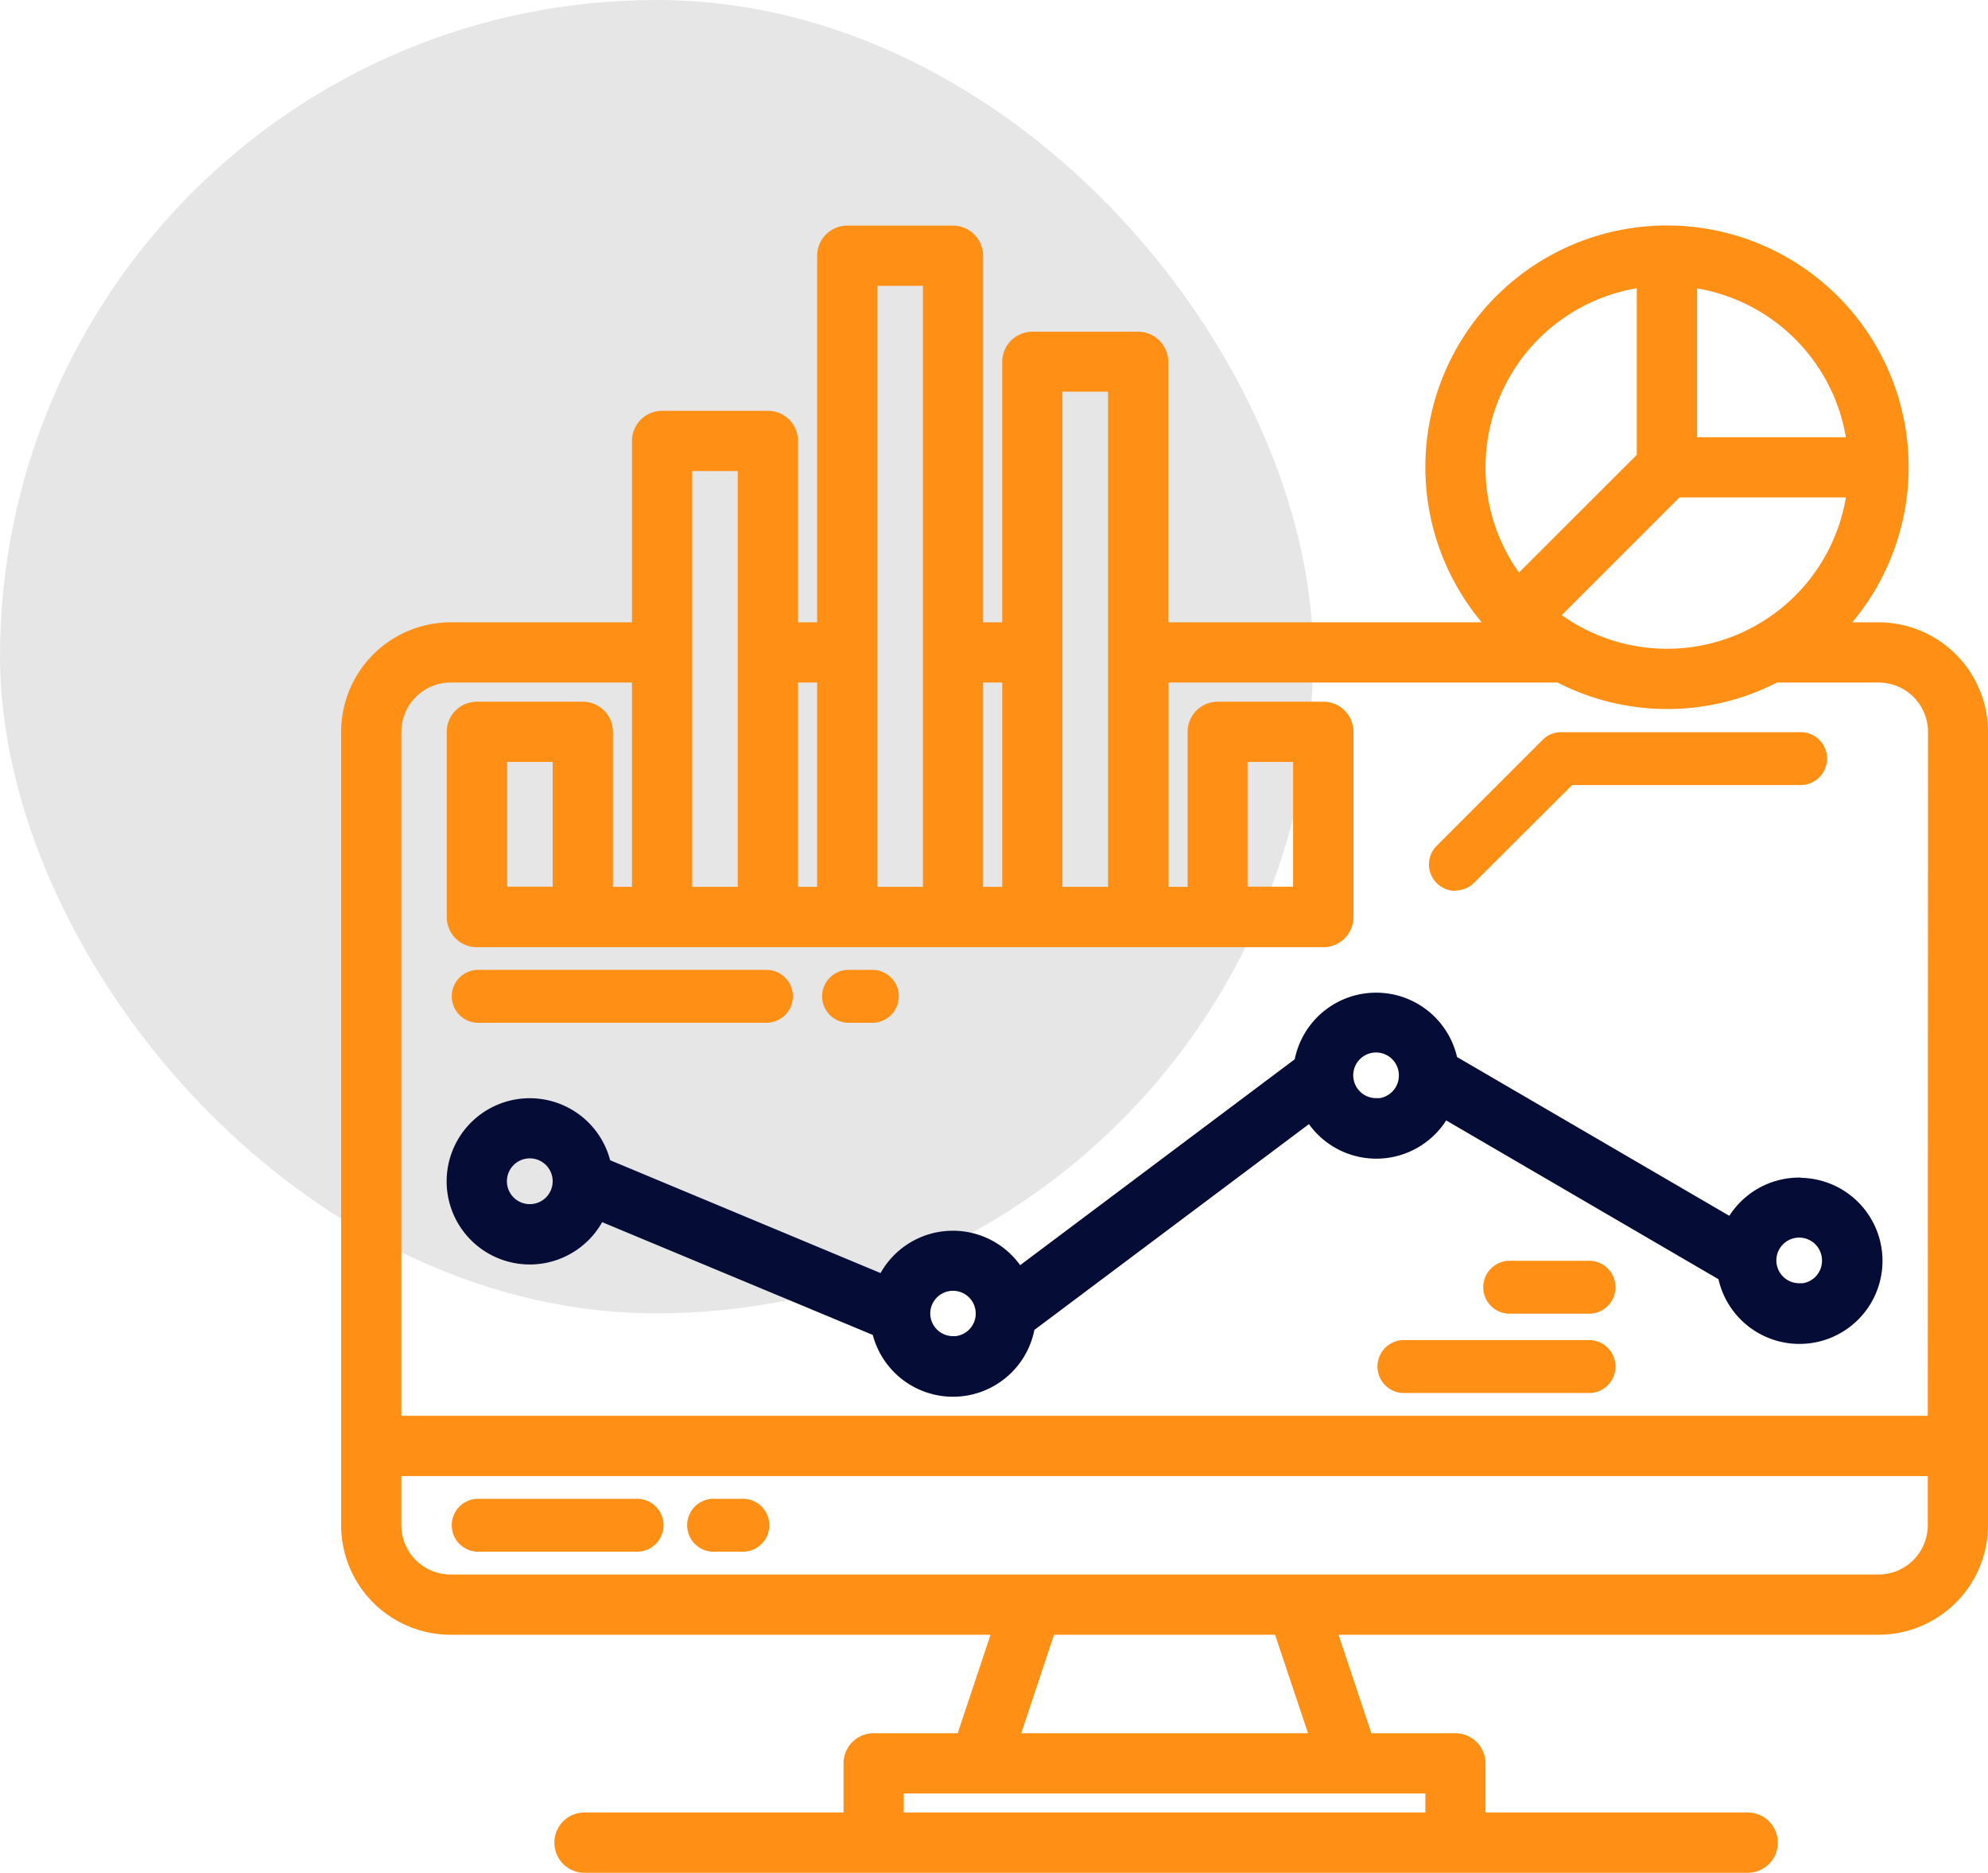 <svg xmlns="http://www.w3.org/2000/svg" viewBox="0 0 271 255.25"><defs><style>.cls-1{fill:#e6e6e6;}.cls-2,.cls-3{fill:#ff9015;}.cls-2{stroke:#ff9015;}.cls-2,.cls-4{stroke-miterlimit:10;}.cls-4{fill:#050c35;stroke:#050c35;}</style></defs><g id="Calque_2" data-name="Calque 2"><g id="Calque_1-2" data-name="Calque 1"><rect class="cls-1" width="179" height="179" rx="89.5"/><path class="cls-2" d="M256.08,85.32H251.4a32.44,32.44,0,1,0-48.32,0H158.75v-36a3.61,3.61,0,0,0-3.61-3.61H140.72a3.61,3.61,0,0,0-3.6,3.61v36h-3.61V34.86a3.61,3.61,0,0,0-3.6-3.61H115.49a3.61,3.61,0,0,0-3.6,3.61V85.32h-3.61V60.09a3.6,3.6,0,0,0-3.6-3.6H90.26a3.61,3.61,0,0,0-3.61,3.6V85.32H61.42A14.44,14.44,0,0,0,47,99.74V207.89a14.44,14.44,0,0,0,14.42,14.42h74.3l-4.81,14.42H119.1a3.6,3.6,0,0,0-3.61,3.6v7.21h-36a3.61,3.61,0,0,0,0,7.21H238.05a3.61,3.61,0,1,0,0-7.21H202v-7.21a3.61,3.61,0,0,0-3.61-3.6H186.58l-4.81-14.42h74.31a14.44,14.44,0,0,0,14.42-14.42V99.74A14.44,14.44,0,0,0,256.08,85.32Zm-25.24-46.6a25.29,25.29,0,0,1,21.37,21.37H230.84ZM228.73,67.3h23.48a25.23,25.23,0,0,1-40.08,16.6ZM202,63.7a25.27,25.27,0,0,1,21.62-25V62.2L207,78.8A25.08,25.08,0,0,1,202,63.7ZM144.33,52.88h7.21v68.49h-7.21ZM133.51,92.53h3.61v28.84h-3.61ZM119.1,38.46h7.21v82.91H119.1ZM108.28,92.53h3.61v28.84h-3.61ZM93.86,63.7h7.21v57.67H93.86ZM194.8,243.94v3.6H122.7v-3.6Zm-56.28-7.21,4.8-14.42h30.85L179,236.73Zm124.77-28.84a7.23,7.23,0,0,1-7.21,7.21H61.42a7.22,7.22,0,0,1-7.21-7.21v-7.21H263.29Zm0-14.42H54.21V99.74a7.22,7.22,0,0,1,7.21-7.21H86.65v28.84h-3.6V99.74a3.61,3.61,0,0,0-3.61-3.6H65a3.6,3.6,0,0,0-3.6,3.6V125a3.6,3.6,0,0,0,3.6,3.6H180.38A3.6,3.6,0,0,0,184,125V99.74a3.6,3.6,0,0,0-3.6-3.6H166a3.61,3.61,0,0,0-3.61,3.6v21.63h-3.6V92.53h53.66a32.29,32.29,0,0,0,29.66,0h14a7.23,7.23,0,0,1,7.21,7.21ZM75.84,103.35v18H68.63v-18Zm93.72,18v-18h7.21v18Z"/><path class="cls-3" d="M86.65,204.28H65a3.61,3.61,0,0,0,0,7.21H86.65a3.61,3.61,0,1,0,0-7.21Z"/><path class="cls-3" d="M101.07,204.28h-3.6a3.61,3.61,0,1,0,0,7.21h3.6a3.61,3.61,0,1,0,0-7.21Z"/><path class="cls-3" d="M198.4,121.37a3.63,3.63,0,0,0,2.55-1.05L214.31,107h30.95a3.61,3.61,0,1,0,0-7.21H212.82a3.59,3.59,0,0,0-2.55,1.06l-14.42,14.42a3.6,3.6,0,0,0,2.55,6.15Z"/><path class="cls-4" d="M245.26,161a10.81,10.81,0,0,0-9.35,5.39l-37.73-22a10.82,10.82,0,0,0-21.23.27l-38,28.49a10.81,10.81,0,0,0-18.69,1L82.75,158.5a10.83,10.83,0,1,0-.89,7.44l37.54,15.64a10.81,10.81,0,0,0,21.15-.6l38-28.48a10.81,10.81,0,0,0,18.42-.47l37.73,22a10.82,10.82,0,1,0,10.59-13ZM75.84,161a3.62,3.62,0,1,1-3.61-3.62A3.62,3.62,0,0,1,75.84,161Zm54.07,21.61a3.6,3.6,0,0,1-3.6-3.6v0a3.6,3.6,0,1,1,3.6,3.62Zm57.68-32.44a3.61,3.61,0,1,1,3.6-3.6A3.61,3.61,0,0,1,187.59,150.21Zm57.67,25.23a3.61,3.61,0,1,1,3.61-3.6A3.6,3.6,0,0,1,245.26,175.44Z"/><path class="cls-3" d="M216.42,182.65H191.19a3.61,3.61,0,0,0,0,7.21h25.23a3.61,3.61,0,1,0,0-7.21Z"/><path class="cls-3" d="M216.42,171.84H205.61a3.61,3.61,0,0,0,0,7.21h10.81a3.61,3.61,0,1,0,0-7.21Z"/><path class="cls-3" d="M65,139.4h39.66a3.61,3.61,0,0,0,0-7.21H65a3.61,3.61,0,0,0,0,7.21Z"/><path class="cls-3" d="M115.49,139.4h3.61a3.61,3.61,0,0,0,0-7.21h-3.61a3.61,3.61,0,0,0,0,7.21Z"/></g></g></svg>